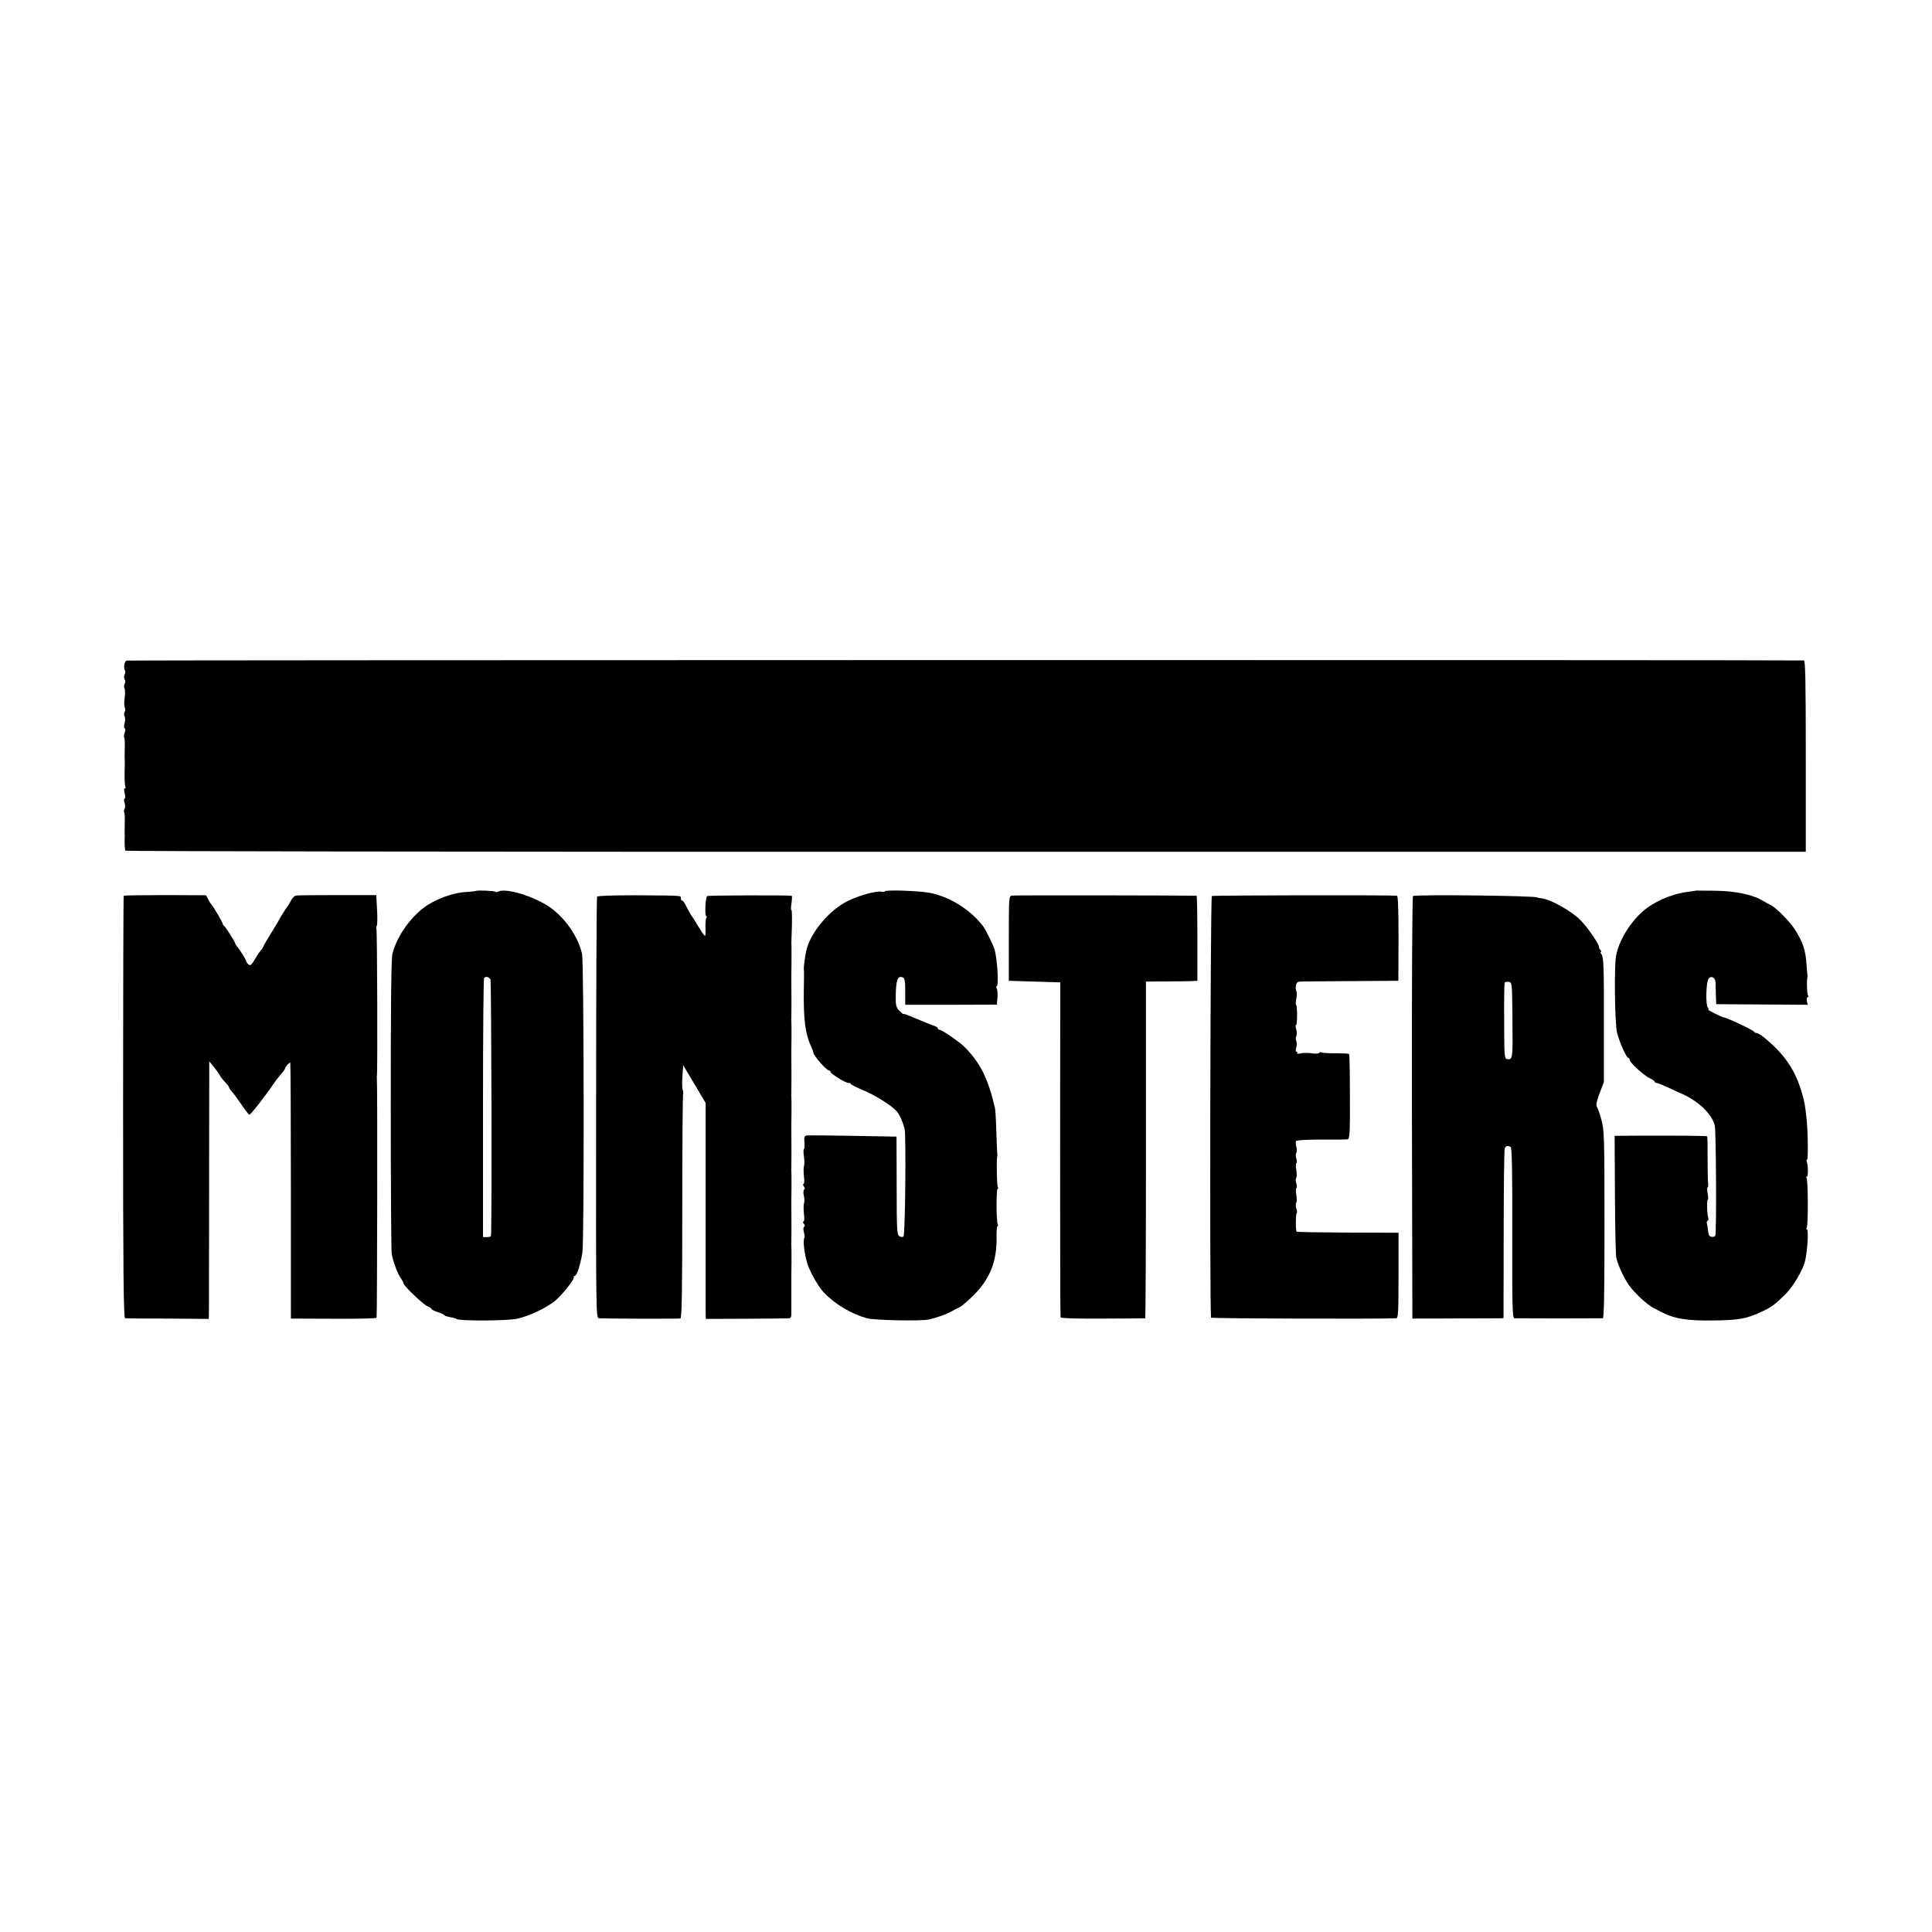 <?xml version="1.0" standalone="no"?>
<!DOCTYPE svg PUBLIC "-//W3C//DTD SVG 20010904//EN"
 "http://www.w3.org/TR/2001/REC-SVG-20010904/DTD/svg10.dtd">
<svg version="1.0" xmlns="http://www.w3.org/2000/svg"
 width="1240pt" height="1240pt" viewBox="0 0 1240 1240"
 preserveAspectRatio="xMidYMid meet">
<g transform="translate(0,1240) scale(0.1,-0.1)"
fill="#000000" stroke="none">
<path d="M811 8160 c-13 -8 -19 -47 -10 -61 4 -7 4 -20 -1 -29 -5 -9 -5 -22 0
-30 5 -8 5 -21 0 -30 -5 -9 -5 -22 -1 -28 4 -7 5 -35 1 -62 -4 -27 -3 -55 1
-62 4 -6 4 -19 -1 -28 -5 -9 -5 -22 0 -29 4 -8 4 -27 0 -42 -5 -16 -5 -31 0
-34 6 -3 5 -16 0 -29 -5 -13 -6 -26 -3 -29 3 -3 5 -30 4 -59 -1 -29 -1 -62 -1
-73 1 -11 1 -27 1 -35 -3 -83 -1 -141 4 -150 3 -5 2 -10 -4 -10 -6 0 -6 -11
-1 -30 5 -17 5 -32 0 -35 -5 -3 -6 -15 0 -29 4 -12 4 -29 0 -36 -5 -8 -6 -18
-3 -24 3 -5 5 -32 4 -60 -1 -28 -1 -60 -1 -71 1 -11 1 -27 0 -35 -1 -36 1 -73
5 -80 3 -4 2430 -8 5395 -7 l5390 0 0 613 c0 484 -3 614 -12 615 -53 4 -10762
3 -10767 -1z"/>
<path d="M3055 6682 c-2 -2 -29 -5 -61 -7 -90 -4 -205 -48 -277 -103 -93 -72
-170 -187 -198 -292 -8 -33 -11 -299 -11 -970 0 -509 3 -940 6 -958 10 -52 37
-125 57 -154 11 -14 19 -30 19 -35 0 -15 123 -133 152 -146 16 -6 28 -15 28
-19 0 -3 17 -12 38 -19 20 -6 39 -15 42 -19 3 -5 19 -10 37 -13 17 -3 37 -8
44 -13 22 -13 320 -12 387 2 75 15 192 71 246 116 47 40 128 143 119 152 -4 3
-2 6 3 6 16 0 36 60 52 150 12 67 10 1856 -2 1915 -22 108 -109 235 -208 303
-102 70 -280 124 -329 100 -9 -4 -19 -5 -22 -1 -6 6 -116 10 -122 5z m93 -569
c6 -14 10 -1607 3 -1645 0 -5 -12 -8 -26 -8 l-25 0 0 828 c0 456 3 832 7 835
12 13 32 7 41 -10z"/>
<path d="M5680 6679 c0 -3 -10 -4 -23 -2 -32 6 -141 -23 -212 -58 -122 -58
-246 -207 -271 -324 -7 -35 -16 -100 -15 -112 2 -20 2 -30 0 -143 -2 -186 9
-273 47 -357 8 -17 14 -34 14 -38 0 -18 84 -115 100 -115 6 0 10 -4 10 -9 0
-12 96 -71 114 -71 8 0 16 -3 18 -8 2 -4 35 -21 73 -37 79 -32 190 -102 220
-137 19 -22 39 -67 51 -113 10 -37 4 -679 -7 -690 -6 -6 -15 -6 -27 1 -15 10
-17 39 -17 325 l-1 314 -280 5 c-155 3 -289 4 -298 2 -13 -3 -16 -12 -13 -43
2 -22 1 -42 -3 -44 -4 -2 -4 -24 0 -48 3 -24 4 -52 0 -62 -3 -9 -3 -39 0 -66
4 -29 2 -49 -3 -49 -5 0 -4 -6 2 -14 7 -9 8 -17 3 -20 -6 -3 -7 -20 -3 -39 5
-18 5 -41 1 -51 -3 -10 -3 -40 0 -67 4 -29 2 -49 -3 -49 -5 0 -4 -6 2 -14 8
-9 8 -16 2 -20 -6 -4 -6 -18 -1 -35 4 -16 6 -31 4 -33 -12 -12 -3 -101 18
-168 15 -51 72 -151 105 -185 72 -76 177 -138 278 -166 49 -13 339 -19 395 -8
51 11 116 34 145 51 17 10 41 22 54 28 13 6 54 41 91 78 105 105 150 220 146
375 0 37 2 67 6 67 4 0 5 7 1 15 -9 24 -9 225 0 225 5 0 5 5 1 11 -6 10 -9
169 -4 194 1 6 2 12 1 15 -1 3 -4 66 -6 140 -2 74 -6 145 -9 158 -43 188 -96
294 -197 394 -35 34 -143 108 -158 108 -6 0 -11 4 -11 9 0 5 -8 11 -17 14 -15
5 -53 20 -178 72 -11 4 -23 8 -26 7 -4 -1 -16 10 -29 23 -18 20 -22 34 -21 92
2 106 12 132 45 120 13 -5 16 -23 16 -91 l0 -85 294 0 294 1 4 44 c2 25 0 52
-5 60 -4 7 -4 14 0 14 14 0 5 165 -13 235 -8 27 -56 125 -74 150 -79 105 -218
192 -345 215 -71 13 -285 20 -285 9z"/>
<path d="M10887 6684 c-1 -1 -25 -4 -54 -8 -85 -10 -186 -49 -257 -100 -95
-67 -181 -198 -203 -307 -14 -65 -9 -444 6 -499 20 -72 60 -160 73 -160 4 0 8
-6 8 -13 0 -17 93 -102 130 -118 16 -8 30 -17 30 -21 0 -5 5 -8 11 -8 6 0 41
-14 78 -31 36 -17 77 -36 92 -42 106 -49 188 -130 205 -202 8 -39 12 -692 3
-706 -3 -6 -15 -9 -25 -7 -13 2 -19 13 -21 38 -2 19 -5 40 -8 47 -2 7 0 15 5
18 5 3 7 12 4 19 -8 20 -10 116 -3 116 4 0 3 18 -1 40 -4 22 -4 40 0 40 4 0 5
12 3 28 -2 15 -3 65 -3 112 0 143 0 184 -4 187 -3 3 -170 5 -437 4 l-156 -1 2
-377 c1 -208 5 -391 9 -407 12 -50 49 -129 82 -176 35 -49 115 -123 155 -144
13 -7 33 -17 44 -23 89 -47 170 -61 345 -58 160 2 209 11 302 54 68 31 88 46
160 117 47 47 109 152 123 209 16 67 24 205 12 205 -5 0 -5 5 -1 12 10 16 9
302 -1 318 -5 7 -4 11 1 7 10 -6 10 73 0 99 -3 8 -2 13 2 10 8 -5 6 183 -3
264 -11 97 -13 107 -30 165 -42 148 -113 251 -245 358 -19 15 -39 27 -46 27
-7 0 -14 3 -16 8 -4 10 -177 92 -195 92 -12 1 -109 50 -99 50 5 0 3 6 -3 14
-15 18 -11 162 5 184 17 23 44 8 45 -25 0 -15 1 -53 2 -83 l2 -55 294 -2 293
-2 -5 25 c-2 13 0 24 5 24 5 0 6 5 2 12 -6 10 -9 88 -4 113 1 6 2 12 1 15 -1
3 -4 32 -6 65 -6 99 -24 151 -79 235 -32 49 -119 136 -151 151 -11 5 -35 18
-53 29 -63 38 -172 61 -302 63 -67 1 -122 1 -123 1z"/>
<path d="M794 6651 c-2 -2 -4 -613 -4 -1357 0 -1061 3 -1354 13 -1355 6 -1
130 -2 274 -2 l263 -2 1 55 c0 30 1 402 1 827 l1 771 30 -36 c16 -20 34 -46
39 -56 6 -11 21 -30 34 -43 13 -13 24 -27 24 -32 0 -4 8 -16 18 -27 10 -10 37
-47 60 -81 23 -34 46 -64 51 -67 7 -5 91 102 161 204 8 12 27 36 42 54 15 17
28 35 28 39 0 9 25 37 33 37 2 0 4 -370 4 -822 l0 -821 272 -1 c150 -1 275 2
278 6 4 7 6 1507 2 1533 -1 6 -1 14 0 19 5 23 2 937 -3 944 -2 4 -2 13 2 19 4
6 5 53 2 104 l-5 94 -250 0 c-137 0 -257 -1 -266 -3 -9 -2 -23 -16 -30 -30 -8
-15 -17 -31 -22 -37 -14 -19 -57 -86 -57 -90 0 -2 -22 -40 -50 -84 -27 -44
-50 -83 -50 -87 0 -3 -6 -11 -12 -19 -7 -7 -26 -34 -41 -60 -23 -39 -30 -45
-42 -35 -8 7 -15 16 -15 21 0 8 -40 73 -60 96 -5 7 -10 14 -10 17 0 9 -65 111
-72 114 -5 2 -8 7 -8 12 0 8 -59 109 -70 120 -3 3 -13 18 -22 35 l-16 29 -262
1 c-144 0 -263 -2 -266 -4z"/>
<path d="M3832 6645 c-3 -5 -6 -616 -6 -1357 -1 -1341 -1 -1348 19 -1349 64
-3 512 -4 522 -1 9 3 12 168 12 719 0 394 3 718 5 720 3 3 2 15 -2 27 -4 11
-5 52 -2 90 l5 69 72 -121 72 -121 0 -648 c0 -356 0 -668 0 -693 l1 -45 263 1
c144 1 268 2 274 3 7 1 13 11 12 24 0 12 0 65 0 117 0 52 0 102 0 110 0 8 0
58 1 110 0 52 0 100 -1 105 -1 6 -1 14 0 18 1 7 1 163 0 247 0 8 0 58 1 110 0
52 0 100 -1 105 -1 6 -1 14 0 18 1 7 1 163 0 247 0 8 0 58 1 110 0 52 0 100
-1 105 -1 6 -1 14 0 18 1 7 1 163 0 247 0 8 0 58 1 110 0 52 0 100 -1 105 -1
6 -1 14 0 18 1 7 1 163 0 247 0 8 0 58 1 110 0 52 0 100 0 105 -1 6 -1 30 0
54 5 119 4 181 -1 181 -3 0 -3 20 1 45 4 25 4 45 1 46 -26 4 -535 3 -542 -2
-12 -7 -17 -129 -6 -129 5 0 5 -6 0 -12 -4 -7 -6 -38 -5 -68 1 -51 0 -54 -14
-35 -9 11 -27 40 -42 65 -14 25 -29 47 -32 50 -3 3 -12 18 -20 34 -29 56 -35
66 -42 66 -5 0 -8 7 -8 15 0 18 15 17 -288 19 -145 0 -246 -3 -250 -9z"/>
<path d="M6495 6652 c-20 -3 -20 -10 -20 -275 l0 -272 165 -5 165 -5 -1 -1070
c0 -588 1 -1074 3 -1080 2 -6 100 -9 271 -8 147 0 269 2 272 2 3 1 5 487 5
1081 l0 1080 125 1 c69 0 143 1 165 2 l40 2 0 273 c0 149 -2 272 -5 273 -14 2
-1168 4 -1185 1z"/>
<path d="M7778 6649 c-10 -6 -15 -2690 -5 -2706 4 -6 1097 -9 1188 -4 13 1 15
34 15 275 l0 274 -325 1 c-178 1 -327 3 -329 6 -7 6 -6 115 1 121 3 4 2 16 -3
28 -4 13 -5 28 -1 35 5 7 5 30 1 52 -4 22 -4 42 1 45 4 2 4 15 -1 28 -4 12 -5
28 -1 35 5 7 5 30 1 52 -4 22 -4 42 1 45 4 2 4 15 -1 28 -4 12 -5 29 0 36 4 7
4 25 0 40 -4 15 -5 32 -1 37 3 5 73 9 161 9 85 -1 162 0 170 2 13 3 15 41 14
272 0 148 -2 272 -5 274 -3 3 -20 5 -39 5 -19 1 -57 1 -84 1 -28 1 -53 3 -57
6 -4 2 -10 0 -13 -4 -3 -5 -25 -6 -49 -2 -23 3 -55 3 -70 -1 -16 -4 -25 -3
-21 2 3 5 1 9 -5 9 -6 0 -6 11 -1 28 4 16 4 35 -1 43 -4 8 -4 21 1 28 4 8 4
27 0 42 -5 16 -6 29 -2 29 4 0 7 29 7 65 0 36 -3 65 -6 65 -4 0 -3 18 1 39 4
22 4 45 0 51 -4 6 -5 22 -2 36 3 18 11 24 31 24 14 1 161 2 326 3 l300 2 1
273 c0 186 -3 272 -10 273 -49 5 -1180 3 -1188 -2z"/>
<path d="M9069 6649 c-5 -3 -8 -556 -7 -1359 l3 -1353 270 1 c149 0 280 1 293
1 l22 1 1 538 c0 295 3 544 7 552 7 16 20 19 38 8 8 -5 11 -165 10 -553 -1
-478 1 -545 14 -546 18 -1 550 -1 567 0 8 1 11 153 11 603 0 565 -2 606 -20
672 -11 39 -24 76 -29 83 -7 8 -2 34 17 85 l28 73 0 370 c1 378 -1 431 -17
453 -5 6 -6 12 -2 12 4 0 3 6 -3 13 -6 6 -10 14 -9 17 4 15 -70 124 -118 173
-58 59 -192 135 -250 141 -17 2 -30 5 -30 6 0 11 -778 20 -796 9z m638 -779
c3 -258 2 -273 -30 -268 -22 3 -22 3 -23 243 -1 132 1 244 3 248 3 5 15 7 26
5 22 -3 22 -6 24 -228z"/>
</g>
</svg>

